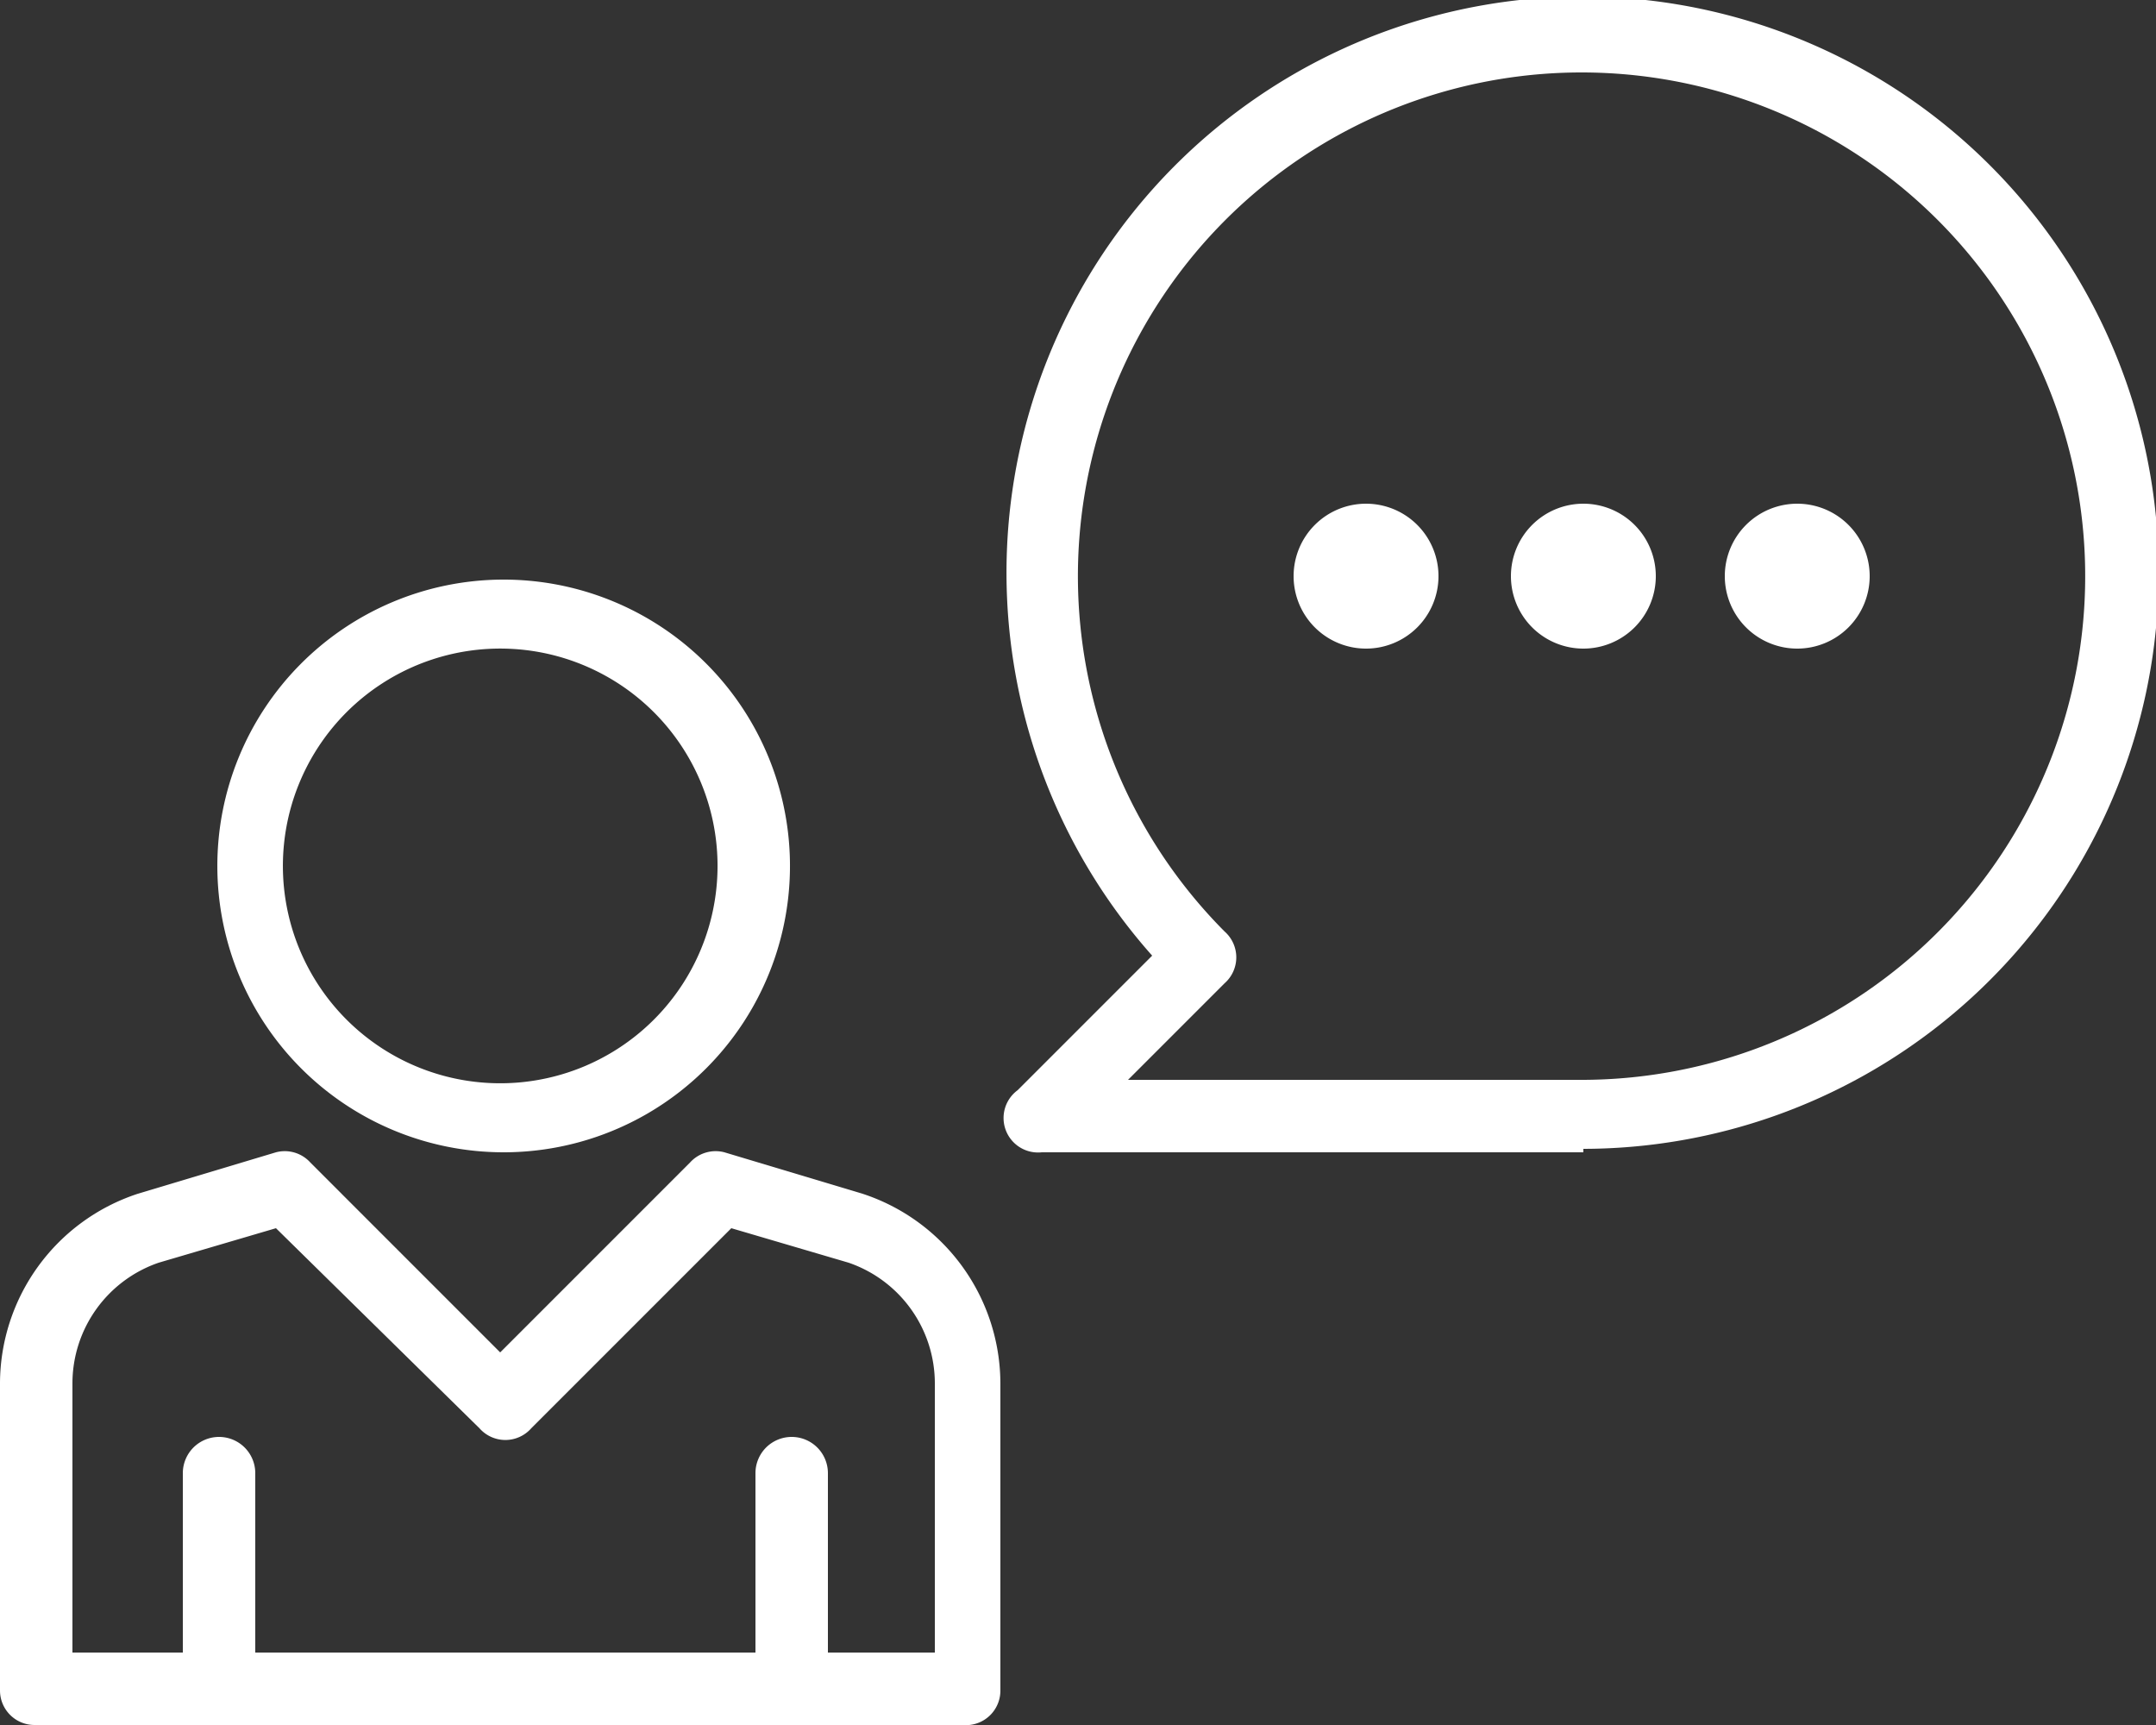 <svg xmlns="http://www.w3.org/2000/svg" viewBox="0 0 62.5 50"><rect x="0" y="0" width="62.5" height="50" fill="#333333" stroke="none"/><defs><style>.cls-1{fill:#fff;}</style></defs><title>Card-4-Icon</title><g id="Layer_2" data-name="Layer 2"><g id="Layer_10" data-name="Layer 10"><path class="cls-1" d="M14.6,33.4A8.3,8.3,0,1,1,22.9,25,8.3,8.3,0,0,1,14.6,33.4Zm0-14.6A6.3,6.3,0,1,0,20.8,25,6.3,6.3,0,0,0,14.6,18.8Z"/><path class="cls-1" d="M45.9,33.4H30.2a1,1,0,0,1-.7-1.8l3.9-3.9a16.7,16.7,0,1,1,12.5,5.6ZM32.7,31.3H45.9A14.6,14.6,0,1,0,35.5,27a1,1,0,0,1,0,1.5Z"/><path class="cls-1" d="M39.6,18.8a2.1,2.1,0,1,1,2.1-2.1A2.1,2.1,0,0,1,39.6,18.8Zm0-2.1h0Z"/><path class="cls-1" d="M45.9,18.8a2.1,2.1,0,1,1,2.1-2.1A2.1,2.1,0,0,1,45.9,18.8Zm0-2.1h0Z"/><path class="cls-1" d="M52.1,18.8a2.1,2.1,0,1,1,2.1-2.1A2.1,2.1,0,0,1,52.1,18.8Zm0-2.1h0Z"/><path class="cls-1" d="M28.1,50H1a1,1,0,0,1-1-1V40.1a5.8,5.8,0,0,1,4-5.5L8,33.4a1,1,0,0,1,1,.3l5.5,5.5,5.5-5.5a1,1,0,0,1,1-.3l4,1.2a5.8,5.8,0,0,1,4,5.5V49A1,1,0,0,1,28.1,50ZM2.1,47.9h25V40.1a3.7,3.7,0,0,0-2.5-3.5l-3.4-1-5.8,5.8a1,1,0,0,1-1.5,0L8,35.6l-3.4,1a3.7,3.7,0,0,0-2.5,3.5Z"/><path class="cls-1" d="M6.3,50a1,1,0,0,1-1-1V42.7a1,1,0,1,1,2.1,0V49A1,1,0,0,1,6.3,50Z"/><path class="cls-1" d="M22.9,50a1,1,0,0,1-1-1V42.7a1,1,0,0,1,2.1,0V49A1,1,0,0,1,22.9,50Z"/></g></g></svg>